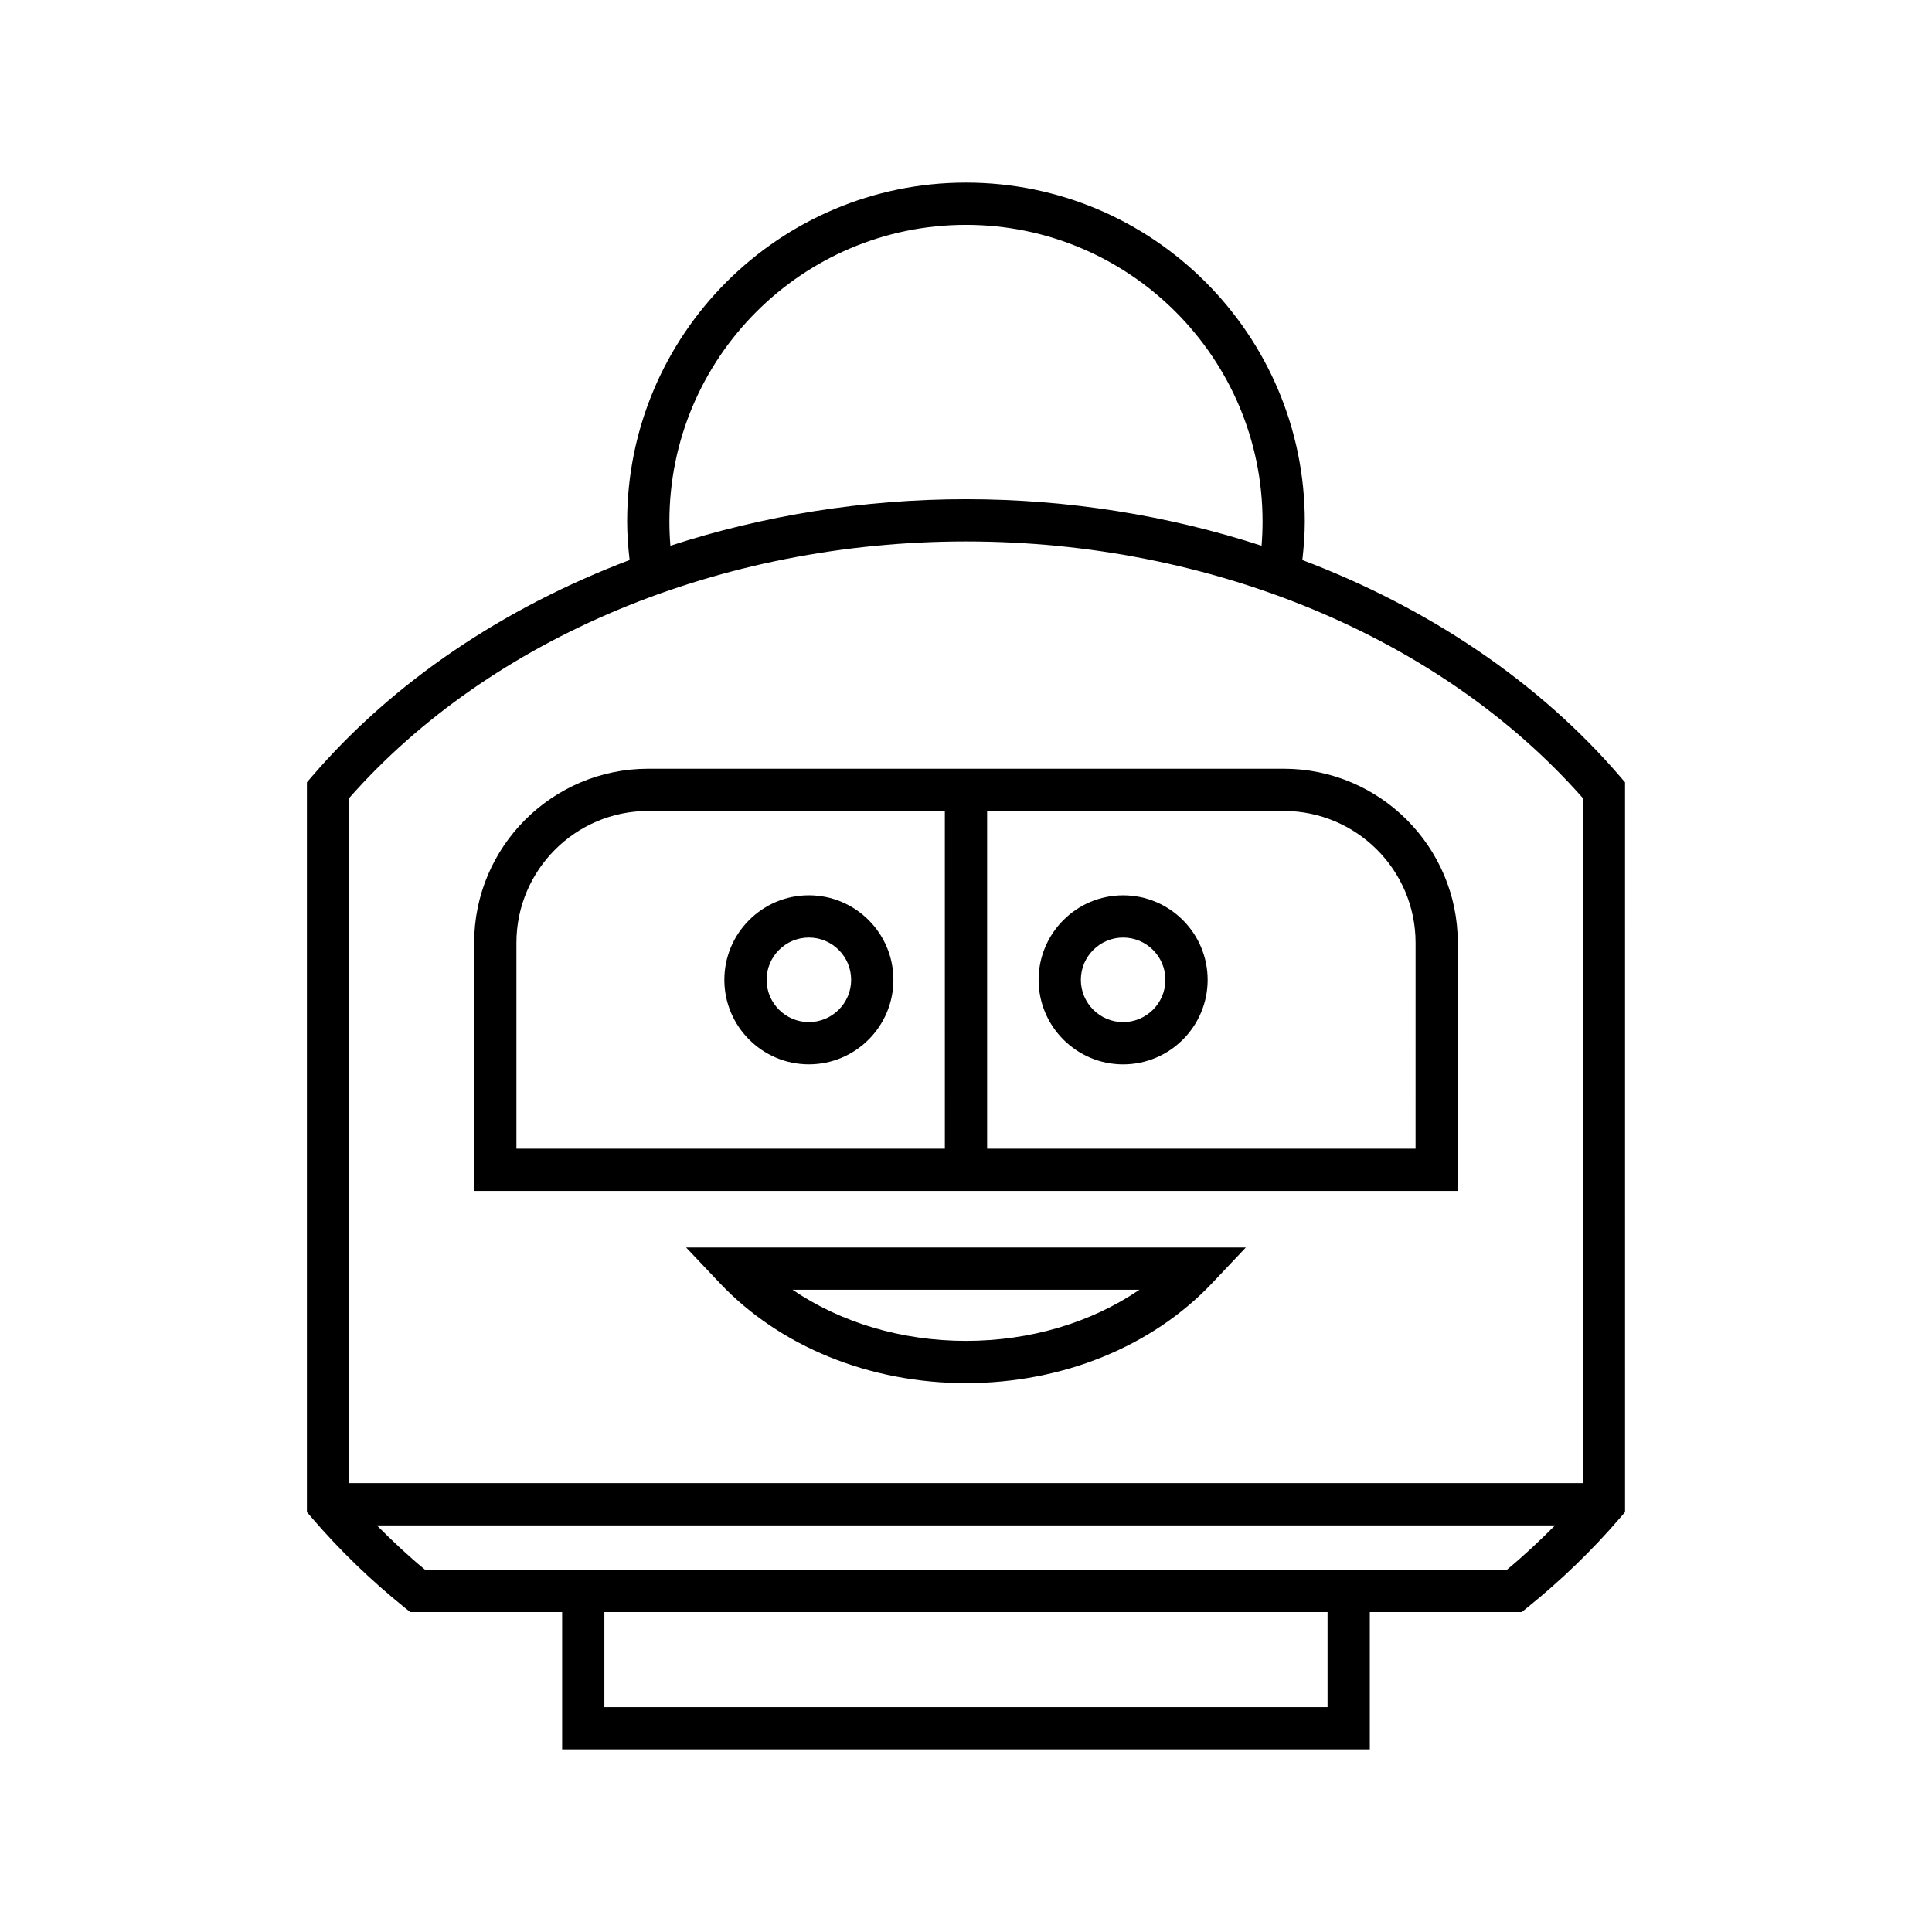 <?xml version="1.0" encoding="UTF-8"?>
<!-- Uploaded to: ICON Repo, www.svgrepo.com, Generator: ICON Repo Mixer Tools -->
<svg fill="#000000" width="800px" height="800px" version="1.1" viewBox="144 144 512 512" xmlns="http://www.w3.org/2000/svg">
 <g>
  <path d="m573.3 349.75c-21.641-25.168-50.867-44.734-84.168-57.34 0.387-3.391 0.652-6.805 0.652-10.23 0-49.512-40.285-89.789-89.797-89.789-49.508 0-89.785 40.277-89.785 89.789 0 3.422 0.266 6.836 0.648 10.23-33.301 12.605-62.523 32.172-84.164 57.34l-1.355 1.574v193.39l1.355 1.574c7.34 8.543 15.578 16.508 24.48 23.676l1.535 1.242h40.27v36.398h214.04v-36.398h40.273l1.535-1.242c8.879-7.152 17.117-15.117 24.48-23.676l1.355-1.574-0.004-193.39zm-173.31-146.16c43.34 0 78.602 35.254 78.602 78.594 0 2.152-0.09 4.301-0.262 6.441-24.613-7.996-51.133-12.328-78.336-12.328s-53.723 4.332-78.332 12.328c-0.172-2.141-0.262-4.293-0.262-6.441-0.004-43.34 35.25-78.594 78.59-78.594zm95.824 392.82h-191.65v-25.203h191.65zm47.508-36.395h-286.66c-4.488-3.699-8.711-7.68-12.793-11.773h312.24c-4.086 4.098-8.309 8.074-12.789 11.773zm20.137-22.973h-326.93v-181.55c37.578-42.617 98.504-68.004 163.46-68.004 64.965 0 125.89 25.387 163.47 68.004z"/>
  <path d="m484.21 347.72h-168.43c-25.43 0-46.121 20.691-46.121 46.121v65.773h260.67v-65.773c0-25.43-20.691-46.121-46.121-46.121zm-89.812 100.7h-113.54v-54.578c0-19.258 15.668-34.926 34.926-34.926h78.609zm124.74 0h-113.54v-89.504h78.617c19.258 0 34.926 15.668 34.926 34.926z"/>
  <path d="m358.36 426.06c12.348 0 22.398-10.047 22.398-22.398 0-12.348-10.047-22.398-22.398-22.398-12.348 0-22.398 10.047-22.398 22.398 0.004 12.352 10.051 22.398 22.398 22.398zm0-33.598c6.176 0 11.203 5.023 11.203 11.203 0 6.176-5.023 11.199-11.203 11.199-6.176 0-11.203-5.023-11.203-11.203 0.004-6.176 5.027-11.199 11.203-11.199z"/>
  <path d="m441.64 381.27c-12.348 0-22.398 10.047-22.398 22.398 0 12.348 10.047 22.398 22.398 22.398 12.348 0 22.398-10.047 22.398-22.398 0-12.352-10.051-22.398-22.398-22.398zm0 33.598c-6.176 0-11.203-5.023-11.203-11.203 0-6.176 5.023-11.203 11.203-11.203 6.176 0 11.203 5.023 11.203 11.203 0 6.18-5.027 11.203-11.203 11.203z"/>
  <path d="m334.77 484.05c15.926 16.836 39.699 26.492 65.223 26.492 25.531 0 49.305-9.652 65.227-26.492l8.934-9.445h-148.32zm111.19 1.75c-12.812 8.719-28.914 13.547-45.965 13.547-17.051 0-33.148-4.828-45.957-13.547z"/>
 </g>
</svg>